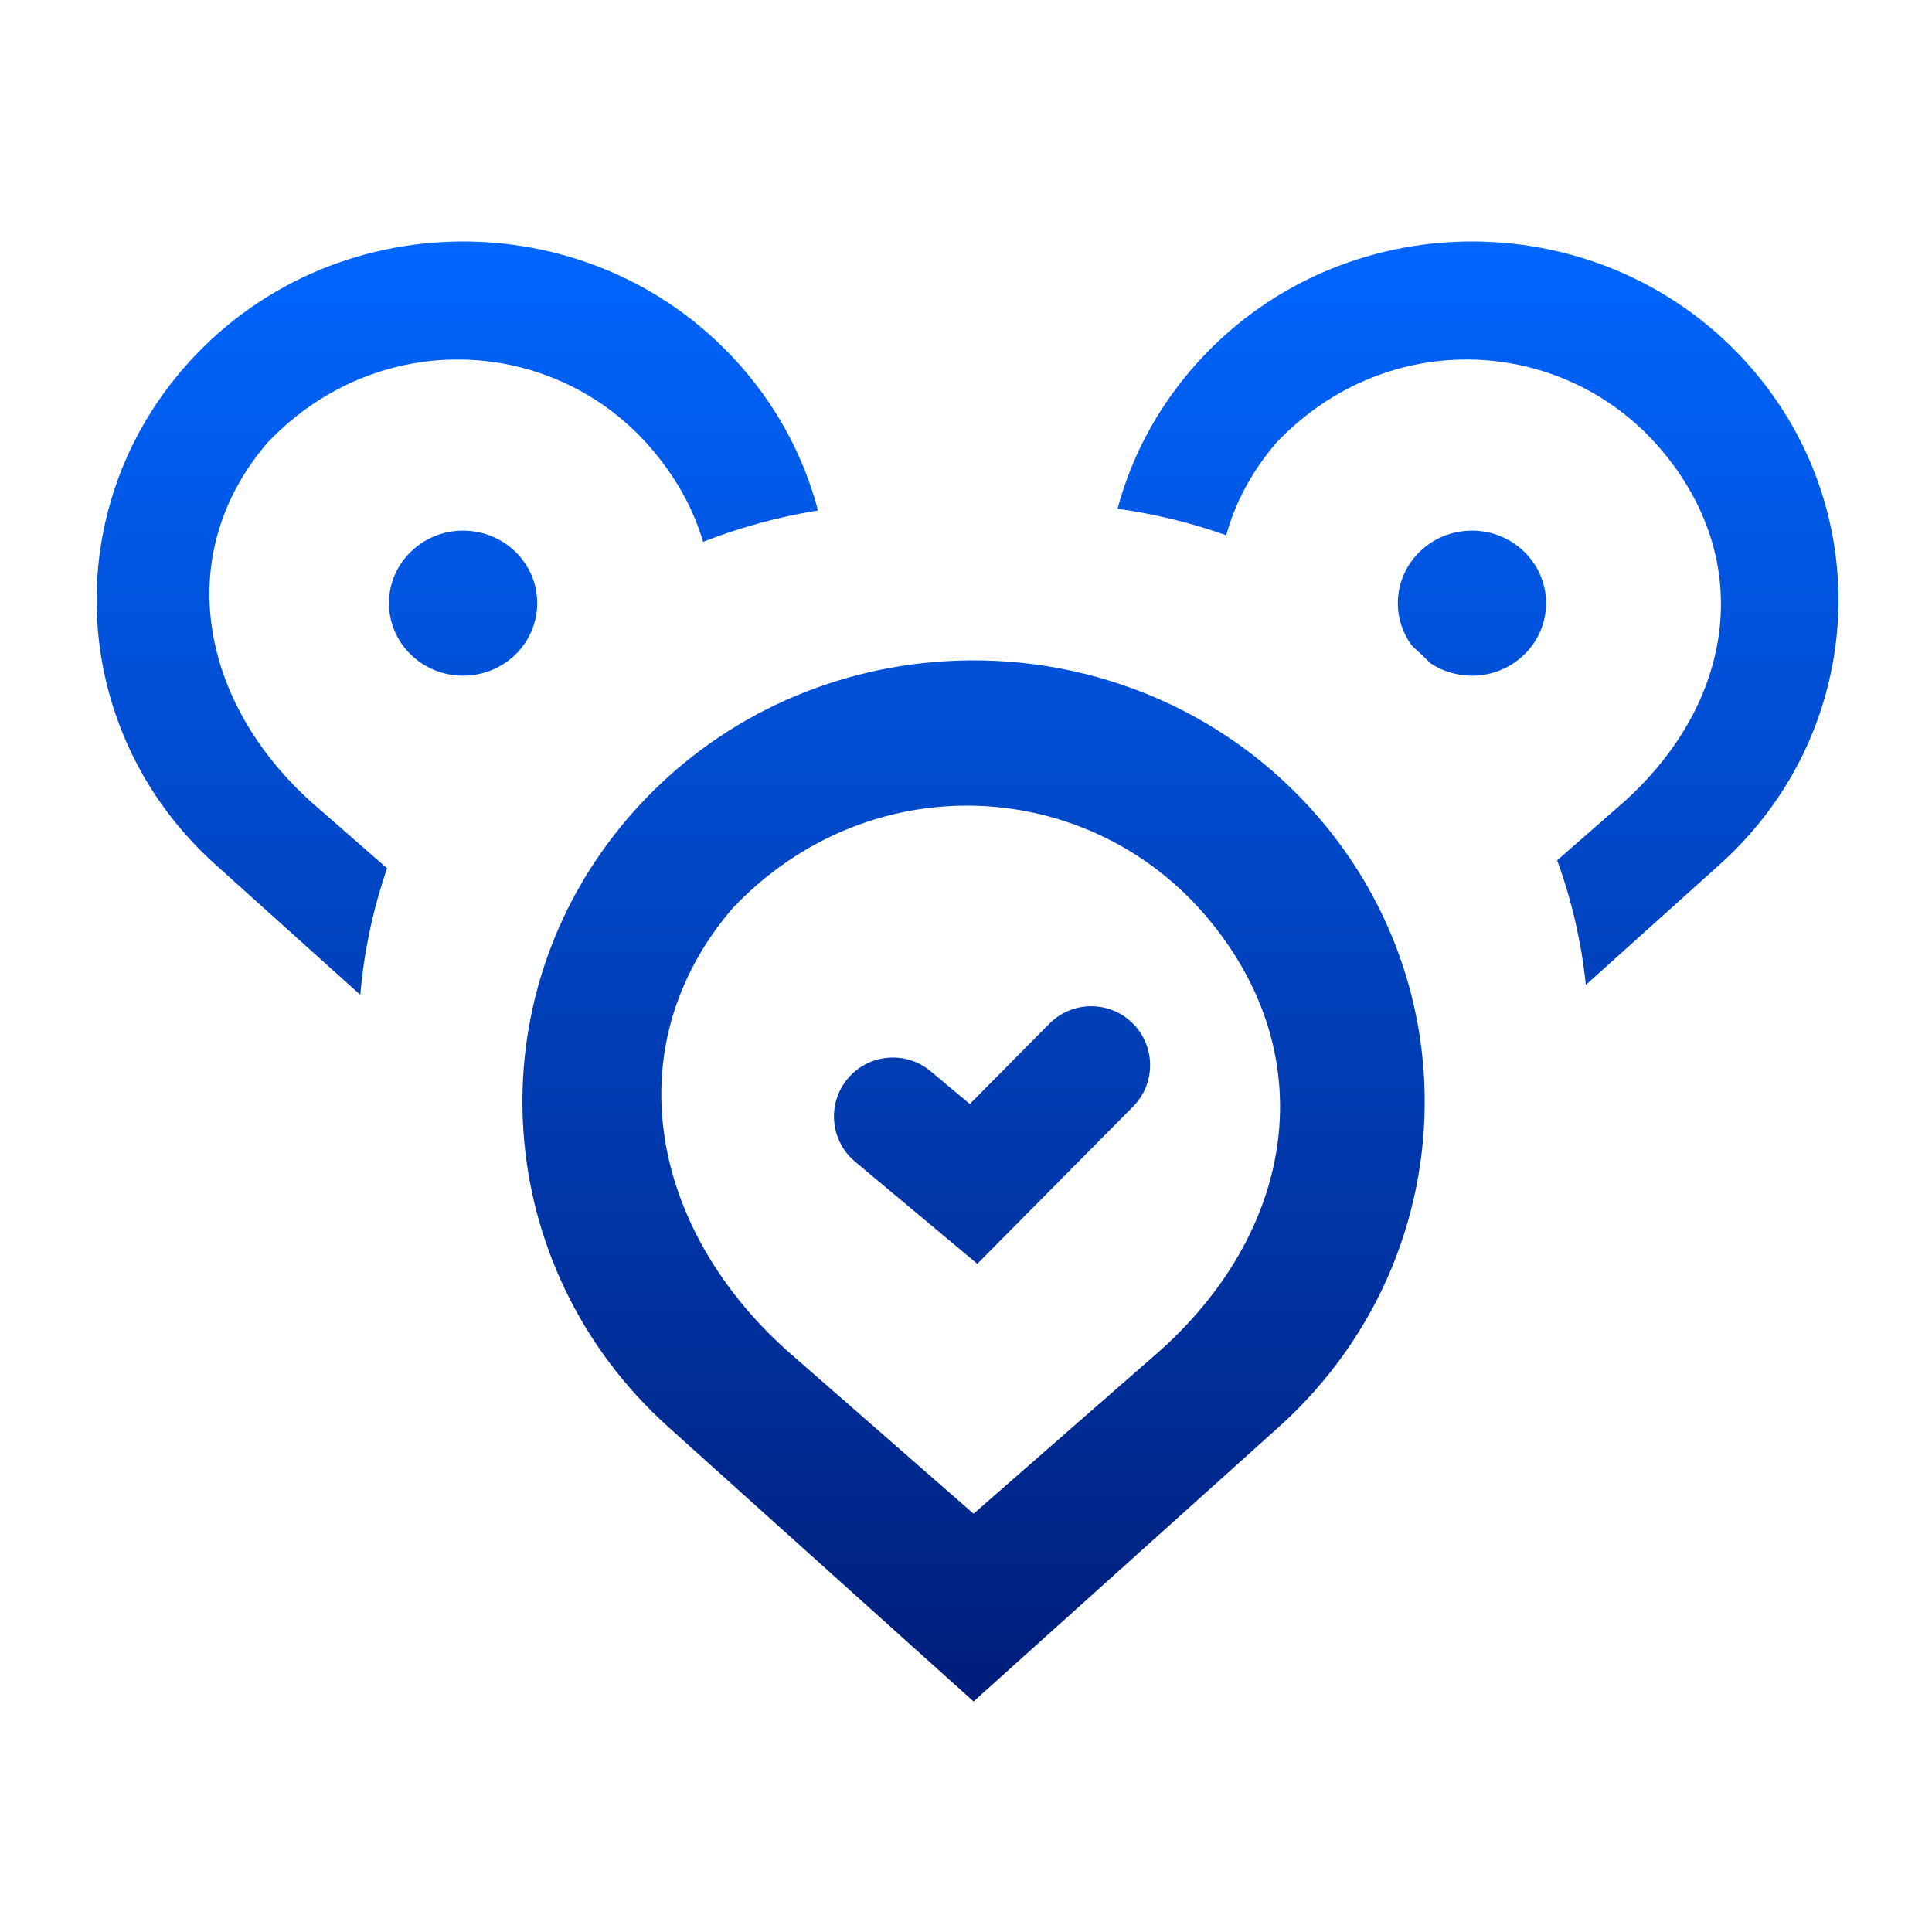 <svg width="80" height="80" viewBox="0 0 80 80" fill="none" xmlns="http://www.w3.org/2000/svg">
<path fill-rule="evenodd" clip-rule="evenodd" d="M50.775 22.162C51.142 20.825 51.825 19.527 52.855 18.327C57.45 13.502 64.74 13.912 68.734 18.561C72.728 23.209 71.81 29.1 67.24 33.209L64.479 35.623C65.075 37.262 65.48 38.99 65.667 40.781L71.218 35.79C77.2 30.412 77.794 21.378 72.567 15.294C66.502 8.235 55.401 8.235 49.337 15.294C47.846 17.029 46.829 19.003 46.275 21.065C47.831 21.282 49.337 21.653 50.775 22.162ZM58.461 26.732C58.097 26.238 57.882 25.631 57.882 24.976C57.882 23.317 59.256 21.972 60.951 21.972C62.646 21.972 64.02 23.317 64.02 24.976C64.02 26.634 62.646 27.979 60.951 27.979C60.319 27.979 59.731 27.792 59.243 27.472C58.989 27.219 58.728 26.973 58.461 26.732ZM26.958 18.561C28.01 19.785 28.721 21.095 29.114 22.436C30.627 21.843 32.219 21.403 33.871 21.137C33.322 19.049 32.298 17.049 30.791 15.294C24.726 8.235 13.625 8.235 7.561 15.294C2.333 21.378 2.928 30.412 8.909 35.79L14.919 41.194C15.074 39.377 15.453 37.621 16.029 35.955L12.888 33.209C8.318 29.1 7.085 22.976 11.079 18.327C15.674 13.502 22.964 13.912 26.958 18.561ZM19.175 27.979C20.87 27.979 22.244 26.634 22.244 24.976C22.244 23.317 20.87 21.972 19.175 21.972C17.48 21.972 16.106 23.317 16.106 24.976C16.106 26.634 17.48 27.979 19.175 27.979ZM54.611 33.86C50.593 29.184 44.779 27.024 39.103 27.382C34.319 27.683 29.633 29.771 26.201 33.647C26.139 33.717 26.077 33.788 26.016 33.86L26.009 33.867C19.581 41.357 20.315 52.472 27.675 59.09L28.804 60.105L28.863 60.158L36.508 67.032L40.313 70.453L44.118 67.032L51.763 60.158L51.822 60.105L52.951 59.09C57.163 55.303 59.205 50.043 58.977 44.832C58.806 40.935 57.364 37.065 54.611 33.86ZM40.313 62.679L40.147 62.534L32.573 55.913C32.192 55.57 31.829 55.216 31.486 54.852C26.771 49.841 25.764 42.928 30.347 37.594L30.354 37.587C32.922 34.893 36.174 33.527 39.42 33.374C43.32 33.19 47.21 34.759 49.893 37.881C51.832 40.139 52.831 42.634 52.984 45.139C53.192 48.551 51.83 51.981 49.139 54.851C48.799 55.214 48.436 55.569 48.053 55.913L40.48 62.534L40.313 62.679ZM46.918 45.821C47.865 44.864 47.858 43.319 46.901 42.372C45.944 41.424 44.4 41.431 43.452 42.388L40.158 45.714L38.536 44.358C37.503 43.494 35.965 43.632 35.101 44.665C34.237 45.698 34.374 47.236 35.407 48.101L40.468 52.332L46.918 45.821Z" fill="url(#paint0_linear_41_757)"/>
<defs>
<linearGradient id="paint0_linear_41_757" x1="40.064" y1="70.453" x2="40.064" y2="10" gradientUnits="userSpaceOnUse">
<stop stop-color="#001D7A"/>
<stop offset="1" stop-color="#0066FF"/>
</linearGradient>
</defs>
</svg>
